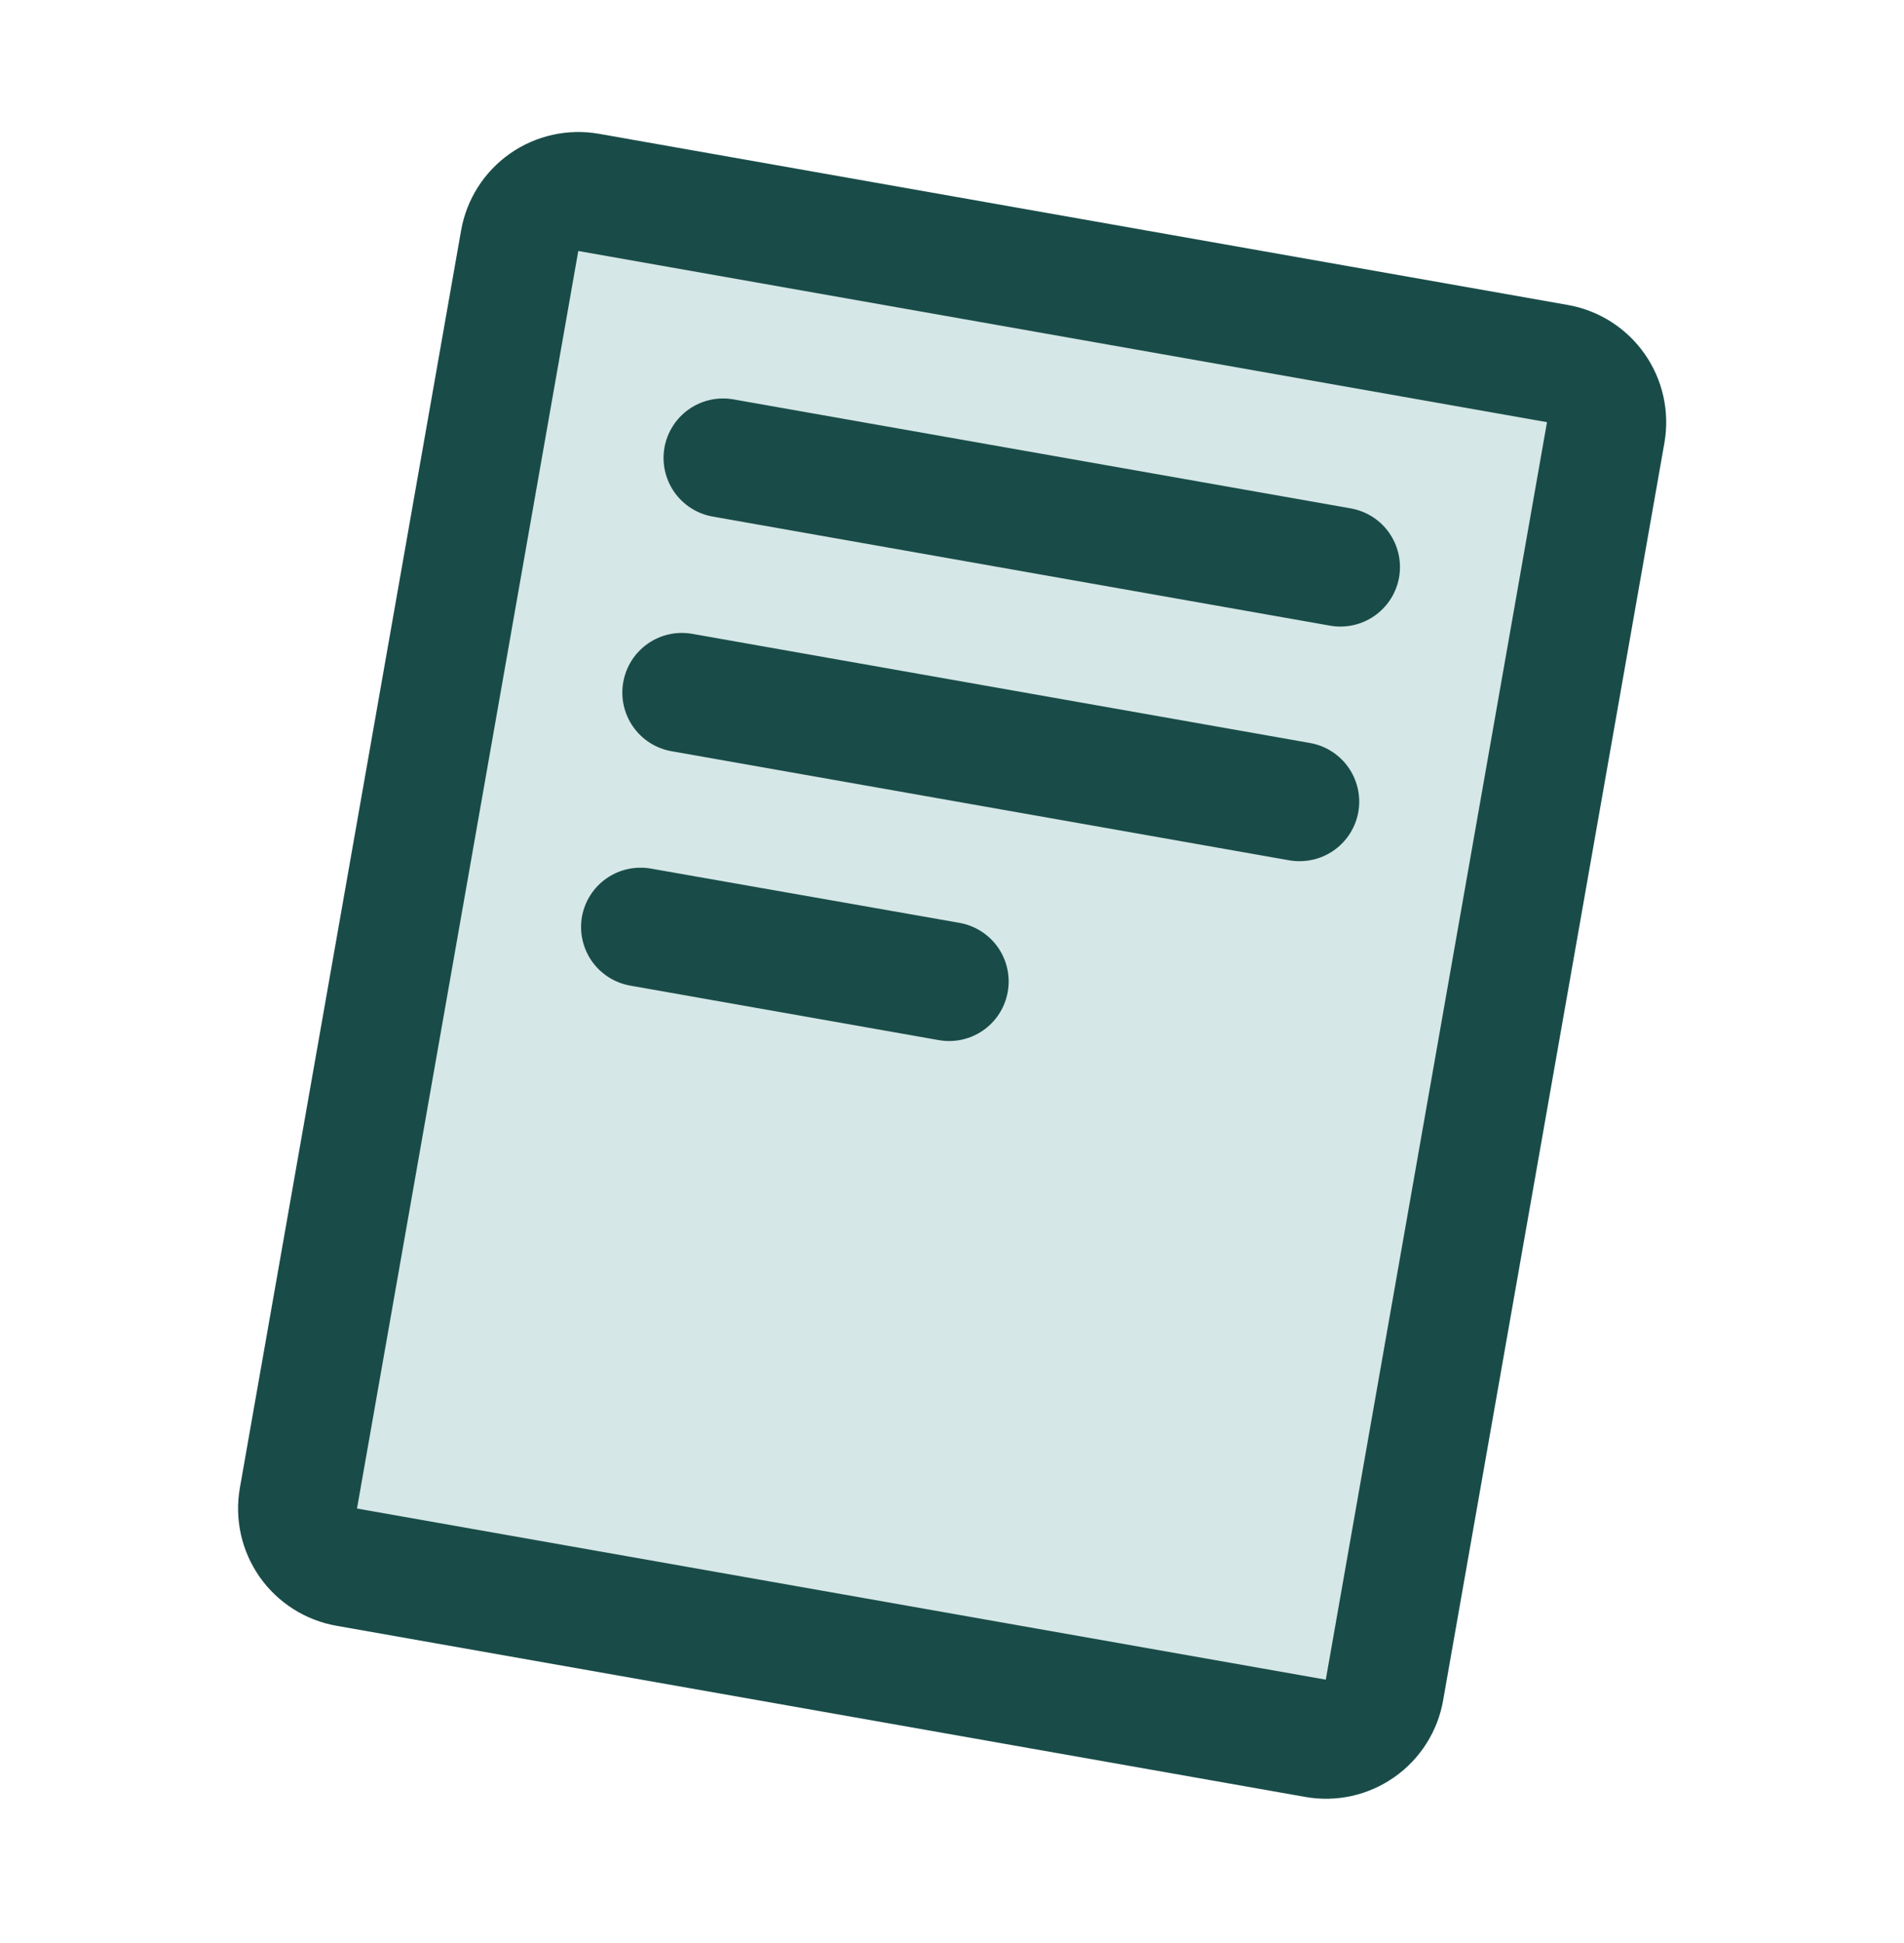 <svg width="50" height="51" viewBox="0 0 50 51" fill="none" xmlns="http://www.w3.org/2000/svg">
<path opacity="0.2" d="M42.164 11.352L36.353 44.36C36.318 44.562 36.243 44.755 36.133 44.928C36.022 45.101 35.879 45.251 35.711 45.369C35.543 45.486 35.353 45.57 35.153 45.614C34.952 45.659 34.745 45.663 34.543 45.627L9.104 41.135C8.696 41.063 8.333 40.832 8.095 40.493C7.858 40.154 7.764 39.734 7.836 39.327L13.646 6.319C13.682 6.117 13.757 5.923 13.867 5.75C13.978 5.577 14.121 5.428 14.289 5.31C14.457 5.192 14.647 5.109 14.847 5.064C15.048 5.02 15.255 5.015 15.457 5.051L40.897 9.543C41.304 9.615 41.667 9.846 41.905 10.185C42.142 10.524 42.236 10.944 42.164 11.352Z" fill="#2E8B84"/>
<path d="M41.168 8.004L15.729 3.512C14.912 3.369 14.073 3.555 13.394 4.03C12.715 4.506 12.253 5.231 12.109 6.047L6.299 39.055C6.228 39.459 6.237 39.874 6.326 40.275C6.415 40.675 6.583 41.055 6.818 41.391C7.054 41.727 7.354 42.013 7.701 42.233C8.047 42.454 8.434 42.603 8.838 42.674L34.277 47.166C34.682 47.238 35.096 47.229 35.498 47.14C35.898 47.051 36.278 46.883 36.614 46.648C36.951 46.412 37.237 46.112 37.458 45.765C37.678 45.419 37.828 45.032 37.898 44.627L43.709 11.62C43.851 10.803 43.664 9.964 43.187 9.286C42.711 8.608 41.984 8.147 41.168 8.004ZM34.816 44.088L9.375 39.596L15.186 6.588L40.625 11.081L34.816 44.088ZM17.449 11.748C17.522 11.341 17.753 10.978 18.093 10.741C18.432 10.504 18.852 10.411 19.26 10.483L35.471 13.344C35.856 13.412 36.202 13.621 36.44 13.931C36.678 14.242 36.792 14.63 36.758 15.02C36.724 15.409 36.545 15.772 36.256 16.036C35.968 16.3 35.59 16.446 35.199 16.446C35.108 16.446 35.016 16.438 34.926 16.422L18.715 13.559C18.307 13.487 17.945 13.255 17.707 12.916C17.47 12.576 17.377 12.156 17.449 11.748ZM16.367 17.905C16.403 17.703 16.478 17.509 16.588 17.336C16.698 17.163 16.842 17.014 17.01 16.896C17.178 16.778 17.368 16.695 17.568 16.65C17.768 16.606 17.976 16.602 18.178 16.637L34.389 19.5C34.777 19.565 35.126 19.774 35.367 20.085C35.607 20.396 35.722 20.787 35.688 21.179C35.653 21.57 35.472 21.935 35.18 22.199C34.889 22.463 34.509 22.608 34.115 22.604C34.023 22.604 33.931 22.596 33.84 22.579L17.629 19.717C17.221 19.644 16.86 19.412 16.623 19.072C16.387 18.732 16.294 18.312 16.367 17.905ZM15.283 24.059C15.357 23.652 15.589 23.291 15.928 23.055C16.268 22.819 16.687 22.727 17.094 22.799L25.195 24.223C25.581 24.291 25.926 24.5 26.165 24.81C26.403 25.12 26.516 25.508 26.482 25.897C26.448 26.287 26.27 26.65 25.982 26.914C25.694 27.178 25.317 27.325 24.926 27.325C24.834 27.325 24.743 27.317 24.652 27.301L16.547 25.87C16.139 25.797 15.777 25.565 15.54 25.226C15.304 24.886 15.211 24.467 15.283 24.059Z" fill="#194C49"/>
</svg>
